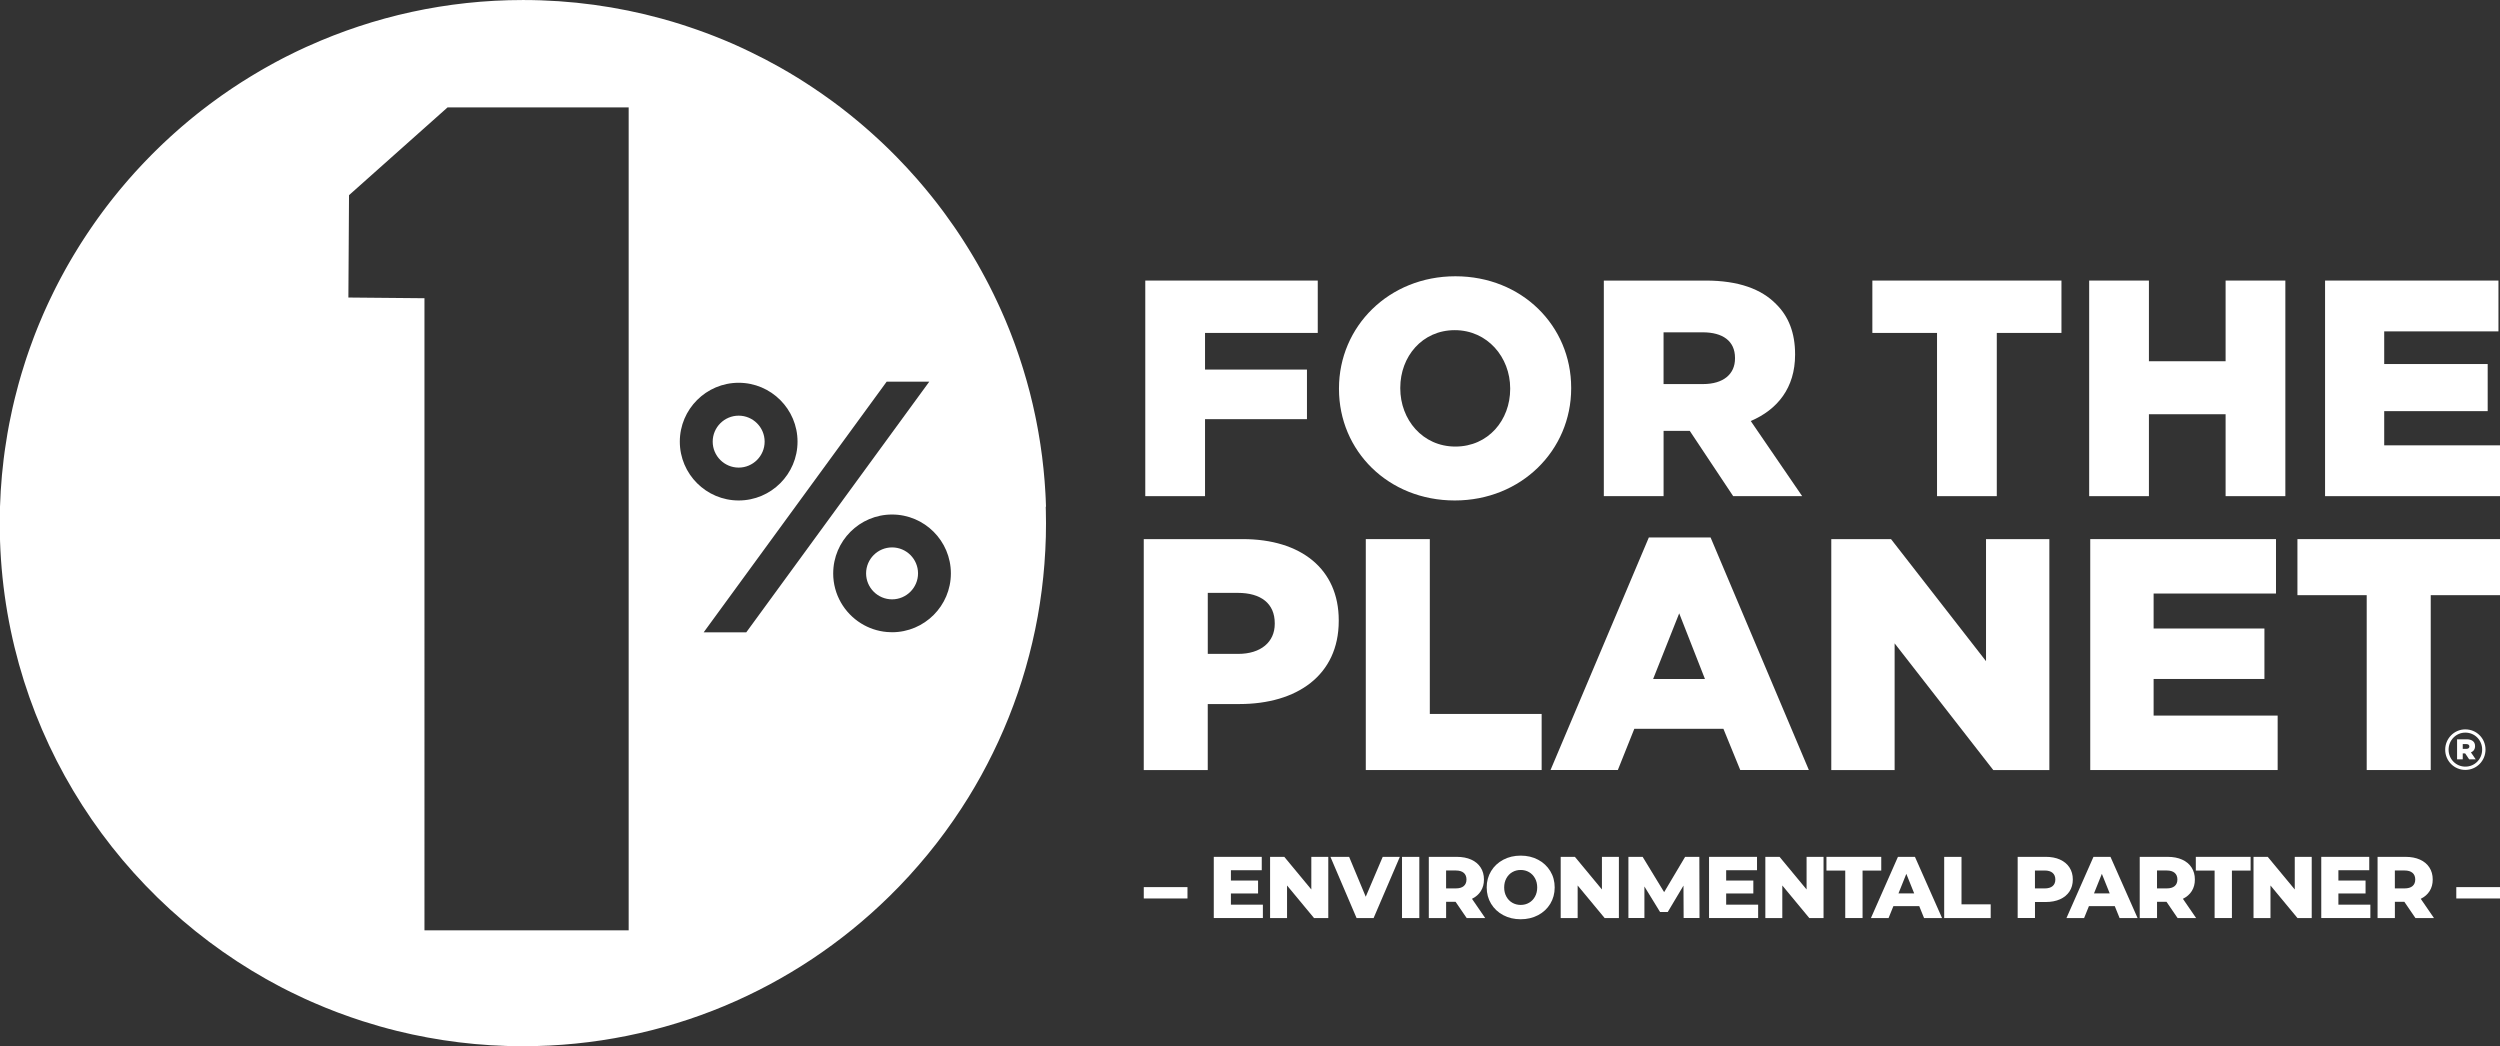 <?xml version="1.0" encoding="UTF-8"?>
<svg id="Livello_2" data-name="Livello 2" xmlns="http://www.w3.org/2000/svg" viewBox="0 0 1065.7 446.01">
  <rect x="0" y="0" width="1065.7" height="446.01" fill="#333333" stroke="none"/>
  <defs>
    <style>
      .cls-1 {
        fill: #fff;
      }
    </style>
  </defs>
  <g id="Layer_1" data-name="Layer 1">
    <g>
      <path class="cls-1" d="M325.95,188.26c0-6.11-4.97-11.07-11.07-11.07s-11.07,4.97-11.07,11.07,4.97,11.07,11.07,11.07,11.07-4.97,11.07-11.07Z"/>
      <path class="cls-1" d="M391.34,244.42c0-6.11-4.96-11.07-11.07-11.07s-11.07,4.97-11.07,11.07,4.97,11.07,11.07,11.07,11.07-4.97,11.07-11.07Z"/>
      <path class="cls-1" d="M445.89,215.98c-.04-1.21-.08-2.42-.14-3.63-.03-.66-.07-1.31-.1-1.96-.06-1.13-.14-2.27-.22-3.4-.05-.65-.09-1.3-.14-1.96-.09-1.19-.2-2.38-.32-3.56-.05-.56-.1-1.13-.16-1.69-.17-1.67-.36-3.34-.57-5.01,0-.06-.01-.12-.02-.18-.22-1.72-.46-3.42-.72-5.13-.09-.56-.18-1.12-.27-1.69-.18-1.15-.37-2.3-.57-3.44-.11-.65-.23-1.3-.35-1.94-.2-1.07-.4-2.13-.61-3.2-.13-.65-.26-1.3-.4-1.95-.23-1.1-.47-2.2-.72-3.29-.13-.58-.26-1.17-.39-1.75-.35-1.48-.71-2.96-1.08-4.43-.06-.25-.12-.5-.19-.74-.4-1.55-.82-3.1-1.26-4.64-.17-.59-.34-1.18-.52-1.77-.3-1.04-.61-2.07-.92-3.11-.2-.67-.42-1.33-.63-2-.3-.96-.61-1.91-.93-2.87-.22-.67-.45-1.35-.68-2.02-.33-.97-.67-1.93-1.02-2.9-.23-.63-.45-1.26-.68-1.89-.44-1.2-.9-2.4-1.37-3.6-.24-.61-.47-1.21-.71-1.81-.5-1.26-1.01-2.52-1.54-3.76-.27-.65-.56-1.3-.84-1.94-.38-.88-.76-1.76-1.16-2.64-.31-.7-.63-1.4-.96-2.1-.38-.82-.76-1.63-1.14-2.44-.34-.71-.68-1.42-1.02-2.13-.39-.8-.79-1.6-1.19-2.39-.35-.7-.7-1.39-1.05-2.08-.45-.87-.91-1.74-1.38-2.61-.58-1.09-1.16-2.16-1.76-3.24-.48-.86-.95-1.72-1.44-2.57-.42-.73-.85-1.45-1.27-2.18-.4-.69-.81-1.38-1.22-2.06-.45-.75-.91-1.5-1.37-2.24-.4-.65-.8-1.29-1.21-1.94-.48-.76-.96-1.51-1.44-2.26-.4-.61-.8-1.22-1.2-1.83-.51-.77-1.01-1.53-1.53-2.29-.36-.53-.73-1.06-1.1-1.59-1.12-1.62-2.26-3.22-3.43-4.81-.29-.39-.57-.79-.86-1.18-.6-.81-1.22-1.61-1.83-2.42-.37-.48-.74-.97-1.11-1.45-.62-.79-1.24-1.58-1.87-2.36-.38-.47-.76-.94-1.14-1.41-.64-.79-1.29-1.58-1.95-2.37-.35-.42-.71-.84-1.06-1.25-.7-.83-1.4-1.65-2.11-2.47-.18-.21-.37-.41-.55-.62-2.59-2.95-5.27-5.83-8.01-8.63-.28-.29-.56-.58-.85-.87-.8-.81-1.61-1.62-2.43-2.42-.32-.31-.63-.62-.95-.93-.83-.81-1.67-1.61-2.51-2.4-.27-.25-.54-.5-.81-.75-2.03-1.89-4.09-3.74-6.19-5.56-2.1-1.81-4.23-3.59-6.4-5.33-.17-.13-.33-.27-.5-.4-1-.79-2-1.58-3.01-2.36-.23-.18-.47-.36-.7-.54-1.02-.78-2.05-1.55-3.08-2.31-.17-.12-.33-.24-.5-.36-2.63-1.92-5.3-3.78-8.02-5.59-2.11-1.41-4.25-2.79-6.41-4.13-.04-.02-.07-.04-.11-.07-1.18-.73-2.38-1.45-3.58-2.16-.15-.09-.3-.17-.44-.26-1.2-.7-2.4-1.4-3.61-2.08-.07-.04-.14-.08-.21-.12-4.01-2.26-8.11-4.38-12.27-6.39-2.51-1.21-5.04-2.4-7.61-3.52-.09-.04-.18-.08-.27-.12-1.34-.58-2.68-1.16-4.04-1.71,0,0-.01,0-.02,0-4.63-1.91-9.35-3.66-14.14-5.26-2.38-.8-4.78-1.57-7.2-2.29-.07-.02-.14-.04-.21-.06-1.34-.4-2.69-.78-4.04-1.15-.09-.03-.18-.05-.28-.08,0,0,0,0,0,0-18.83-5.17-38.65-7.94-59.12-7.94-32.6,0-63.56,7.02-91.48,19.6,0,0-.02,0-.03-.01-.4.18-.79.37-1.19.55-1.04.47-2.07.96-3.09,1.44-.52.25-1.04.5-1.56.75-1.29.63-2.58,1.26-3.85,1.91-.42.21-.84.44-1.26.65-.98.51-1.96,1.02-2.93,1.55-.51.27-1.02.55-1.53.83-1.25.68-2.49,1.38-3.73,2.09-.43.25-.86.5-1.29.75-.93.54-1.86,1.09-2.78,1.65-.5.3-.99.6-1.49.9-1.21.74-2.41,1.48-3.6,2.24-.44.28-.89.57-1.33.86-.88.57-1.76,1.15-2.63,1.73-.48.32-.97.65-1.45.97-1.16.79-2.31,1.59-3.46,2.4-.45.32-.9.65-1.35.97-.83.6-1.66,1.2-2.48,1.81-.47.35-.95.7-1.42,1.05-1.11.84-2.21,1.68-3.31,2.53-.46.36-.91.72-1.37,1.08-.78.62-1.56,1.25-2.33,1.88-.46.38-.92.75-1.38,1.13-1.06.88-2.11,1.77-3.15,2.67-.46.4-.92.8-1.37,1.2-.73.64-1.46,1.28-2.18,1.93-.45.41-.9.81-1.35,1.22-1.01.92-2,1.85-2.99,2.78-.46.44-.92.88-1.37,1.32-.68.66-1.36,1.32-2.03,1.98-.44.43-.88.87-1.32,1.31-.95.95-1.89,1.92-2.82,2.89-.46.48-.91.96-1.37,1.44-.63.67-1.25,1.34-1.87,2.01-.43.47-.86.93-1.29,1.4-.89.99-1.77,1.98-2.65,2.98-.45.52-.9,1.05-1.35,1.57-.57.67-1.14,1.35-1.71,2.02-.48.58-.96,1.15-1.44,1.73-.77.94-1.53,1.89-2.29,2.84-.45.57-.89,1.14-1.34,1.71-.52.67-1.04,1.34-1.55,2.02-.57.75-1.14,1.51-1.7,2.27-.61.83-1.22,1.66-1.82,2.5-.44.61-.87,1.22-1.3,1.84-.47.67-.94,1.34-1.4,2.02-.61.89-1.22,1.79-1.82,2.69-.5.75-.99,1.5-1.48,2.25-.43.66-.85,1.32-1.27,1.98-.42.66-.83,1.32-1.24,1.99-.63,1.01-1.24,2.03-1.86,3.05-.41.69-.82,1.38-1.22,2.07-.41.7-.82,1.41-1.22,2.12-.36.64-.72,1.28-1.08,1.92-.63,1.13-1.24,2.27-1.85,3.41-.34.64-.68,1.27-1.01,1.92-.39.75-.78,1.5-1.16,2.26-.31.61-.61,1.23-.92,1.85-.61,1.24-1.21,2.48-1.8,3.73-.28.6-.56,1.19-.84,1.8-.37.8-.73,1.6-1.09,2.4-.26.58-.51,1.17-.77,1.75-.58,1.34-1.15,2.69-1.71,4.04-.23.56-.46,1.13-.69,1.69-.34.84-.67,1.68-1,2.53-.21.54-.41,1.09-.62,1.63-.55,1.45-1.08,2.9-1.6,4.37-.19.53-.38,1.06-.56,1.6-.31.89-.61,1.77-.91,2.66-.16.48-.31.97-.47,1.45-.51,1.56-1,3.13-1.47,4.71-.15.51-.3,1.01-.45,1.52-.27.93-.54,1.86-.8,2.79-.11.41-.22.82-.33,1.22-.46,1.68-.9,3.38-1.32,5.08-.12.49-.24.98-.36,1.48-.23.97-.46,1.93-.68,2.9-.06.29-.12.58-.19.86-.41,1.85-.79,3.71-1.16,5.58-.09.47-.18.95-.27,1.42-.19,1-.37,2-.55,3.01-.01.08-.03.17-.04.25-.36,2.09-.69,4.19-.99,6.3-.07.47-.13.93-.2,1.4-.14,1.02-.27,2.03-.4,3.06,0,0,0,0,0,.01-1.1,8.95-1.67,18.06-1.67,27.3,0,83.37,45.77,156.05,113.53,194.31,0,0,0,0,0,0,.4.22.8.44,1.2.66,1.35.75,2.7,1.49,4.07,2.21.53.28,1.07.57,1.6.85.82.42,1.63.84,2.46,1.25.51.26,1.02.51,1.54.76,1.71.84,3.42,1.66,5.15,2.46.23.1.45.21.67.31.93.43,1.86.84,2.8,1.25.4.18.8.35,1.2.52,3.1,1.35,6.24,2.63,9.41,3.83.23.09.46.18.7.26,3.43,1.29,6.89,2.5,10.4,3.63,0,0,.01,0,.02,0,4.81,1.54,9.68,2.93,14.62,4.15,0,0,0,0,0,0h0c17.18,4.24,35.13,6.51,53.62,6.51,60.82,0,115.93-24.35,156.16-63.82,0,0,0,0,0,0,0,0,0,0,.01-.01,1.42-1.39,2.82-2.81,4.21-4.24.05-.05.1-.11.16-.16,1.38-1.43,2.73-2.87,4.07-4.33.02-.02.04-.05.06-.07,2.71-2.97,5.35-6.01,7.9-9.12.02-.02.04-.05.06-.07,1.21-1.48,2.41-2.98,3.58-4.49.12-.15.23-.3.35-.45,1.13-1.46,2.24-2.93,3.33-4.42.14-.19.28-.39.42-.58,1.08-1.49,2.15-2.99,3.2-4.5.11-.16.22-.32.33-.48,1.08-1.57,2.15-3.16,3.19-4.76,0,0,0,0,0,0,.98-1.51,1.94-3.02,2.89-4.55.01-.02.03-.04.04-.06.93-1.51,1.84-3.02,2.73-4.55.03-.05.05-.09.08-.14.88-1.5,1.74-3.02,2.58-4.54.04-.07.08-.15.12-.22.83-1.5,1.63-3.01,2.42-4.53.05-.1.11-.2.16-.31.77-1.49,1.53-2.99,2.27-4.5.07-.14.14-.27.2-.41.72-1.47,1.42-2.96,2.11-4.45.08-.17.16-.35.24-.52.67-1.46,1.32-2.93,1.96-4.41.09-.21.18-.41.27-.62.62-1.44,1.22-2.9,1.81-4.36.1-.25.2-.49.3-.74.57-1.43,1.12-2.87,1.66-4.31.11-.28.22-.56.32-.84.52-1.41,1.02-2.83,1.52-4.25.11-.32.23-.64.34-.96.48-1.39.93-2.79,1.38-4.19.12-.36.24-.72.35-1.08.43-1.36.84-2.74,1.24-4.11.12-.41.24-.81.36-1.22.38-1.34.75-2.68,1.1-4.03.12-.45.25-.9.37-1.35.34-1.31.66-2.64.98-3.96.12-.49.24-.98.36-1.47.3-1.29.58-2.59.86-3.88.11-.53.24-1.06.35-1.59.26-1.26.5-2.54.74-3.81.11-.57.22-1.14.33-1.71.22-1.24.42-2.49.63-3.74.1-.61.21-1.22.3-1.83.19-1.22.35-2.45.52-3.68.09-.64.19-1.28.27-1.93.15-1.21.29-2.42.42-3.63.08-.67.16-1.34.23-2.02.12-1.2.22-2.41.33-3.62.06-.69.13-1.37.18-2.06.09-1.23.16-2.48.24-3.72.04-.67.09-1.34.13-2.01.07-1.34.11-2.68.16-4.03.02-.58.05-1.15.07-1.73.05-1.93.07-3.86.07-5.79,0-1.78-.03-3.56-.07-5.33-.01-.57-.04-1.14-.05-1.7ZM267.99,396.57h-87.05V127.13l-32.43-.3.08-12.54.19-31.09,25.84-23.02,16.16-14.39h77.21v350.79ZM289.79,188.26c0-13.83,11.26-25.09,25.09-25.09s25.09,11.25,25.09,25.09-11.26,25.08-25.09,25.08-25.09-11.25-25.09-25.08ZM299.96,269.55l78.01-106.85h18.16l-4.17,5.71-54.07,74.06-19.77,27.08h-18.16ZM355.18,244.42c0-13.83,11.25-25.09,25.08-25.09s25.08,11.25,25.08,25.09-11.25,25.09-25.08,25.09c-.73,0-1.46-.04-2.18-.1-4.02-.35-7.78-1.65-11.04-3.68-7.12-4.43-11.87-12.32-11.87-21.31Z"/>
      <polygon class="cls-1" points="513.68 178.68 557.13 178.68 557.13 157.54 513.68 157.54 513.68 141.92 561.73 141.92 561.73 119.6 488.21 119.6 488.21 211.5 513.68 211.5 513.68 178.68"/>
      <path class="cls-1" d="M620.14,213.34c28.35,0,49.62-21.4,49.62-47.78v-.27c0-26.39-21.01-47.52-49.36-47.52s-49.62,21.4-49.62,47.79v.26c0,26.38,21,47.52,49.36,47.52ZM596.91,165.29c0-13.26,9.31-24.55,23.23-24.55s23.62,11.55,23.62,24.81v.26c0,13.26-9.32,24.55-23.36,24.55s-23.49-11.55-23.49-24.81v-.27Z"/>
      <path class="cls-1" d="M709.15,183.67h11.16l18.51,27.83h29.41l-21.92-32.03c11.42-4.86,18.9-14.18,18.9-28.22v-.27c0-9.05-2.76-16.15-8.14-21.4-6.17-6.3-15.88-9.98-29.93-9.98h-43.46v91.89h25.47v-27.83ZM709.15,141.66h16.67c8.53,0,13.78,3.68,13.78,10.9v.26c0,6.7-4.99,10.9-13.65,10.9h-16.81v-22.06Z"/>
      <polygon class="cls-1" points="825.72 211.5 851.19 211.5 851.19 141.92 878.76 141.92 878.76 119.6 798.15 119.6 798.15 141.92 825.72 141.92 825.72 211.5"/>
      <polygon class="cls-1" points="916.04 176.58 948.73 176.58 948.73 211.5 974.2 211.5 974.2 119.6 948.73 119.6 948.73 153.99 916.04 153.99 916.04 119.6 890.57 119.6 890.57 211.5 916.04 211.5 916.04 176.58"/>
      <polygon class="cls-1" points="1016.34 189.84 1016.34 175.26 1060.45 175.26 1060.45 155.18 1016.34 155.18 1016.34 141.26 1065.04 141.26 1065.04 119.6 991.13 119.6 991.13 211.5 1065.7 211.5 1065.7 189.84 1016.34 189.84"/>
      <path class="cls-1" d="M514.85,300.12h13.5c24.47,0,42.33-12.23,42.33-35.44v-.28c0-21.8-16.04-34.59-40.93-34.59h-42.19v98.44h27.28v-28.13ZM514.85,252.73h12.8c9.84,0,15.75,4.5,15.75,12.94v.27c0,7.74-5.91,12.8-15.61,12.8h-12.94v-26.02Z"/>
      <polygon class="cls-1" points="582.21 229.81 582.21 328.25 657.17 328.25 657.17 304.34 609.5 304.34 609.5 229.81 582.21 229.81"/>
      <path class="cls-1" d="M702.87,229.1l-41.91,99.14h28.69l7.03-17.58h37.97l7.18,17.58h29.25l-41.9-99.14h-26.3ZM704.7,289.43l11.11-27.98,10.97,27.98h-22.08Z"/>
      <polygon class="cls-1" points="873.6 328.25 873.6 229.81 846.6 229.81 846.6 281.84 806.1 229.81 780.64 229.81 780.64 328.25 807.64 328.25 807.64 274.25 849.69 328.25 873.6 328.25"/>
      <polygon class="cls-1" points="970.21 253.01 970.21 229.81 891.03 229.81 891.03 328.25 970.92 328.25 970.92 305.04 918.04 305.04 918.04 289.43 965.28 289.43 965.28 267.92 918.04 267.92 918.04 253.01 970.21 253.01"/>
      <polygon class="cls-1" points="979.35 253.71 1008.88 253.71 1008.88 328.25 1036.17 328.25 1036.17 253.71 1065.7 253.71 1065.7 229.81 979.35 229.81 979.35 253.71"/>
      <path class="cls-1" d="M1055.07,318.03c0-2-1.49-2.88-3.58-2.88h-4.09v8.55h2.42v-2.55h1.02l1.72,2.55h2.79l-2.04-2.97c1.07-.42,1.76-1.35,1.76-2.69ZM1051.35,319.23h-1.53v-2.04h1.53c.84,0,1.3.37,1.3,1.02,0,.6-.46,1.02-1.3,1.02Z"/>
      <path class="cls-1" d="M1050.93,310.91c-4.79,0-8.59,3.95-8.59,8.64v.05c0,4.69,3.75,8.6,8.59,8.6s8.59-3.95,8.59-8.64v-.05c0-4.69-3.75-8.59-8.59-8.59ZM1058.09,319.56c0,3.95-3.11,7.24-7.15,7.24s-7.15-3.25-7.15-7.2v-.05c0-3.95,3.11-7.25,7.15-7.25s7.15,3.25,7.15,7.2v.05Z"/>
      <g>
        <path class="cls-1" d="M487.57,378.16h18.63v4.84h-18.63v-4.84Z"/>
        <path class="cls-1" d="M538.34,385.64v5.7h-20.93v-26.08h20.45v5.7h-13.15v4.4h11.58v5.51h-11.58v4.77h13.63Z"/>
        <path class="cls-1" d="M566.22,365.27v26.08h-6.07l-11.51-13.89v13.89h-7.23v-26.08h6.07l11.51,13.89v-13.89h7.23Z"/>
        <path class="cls-1" d="M596.72,365.27l-11.18,26.08h-7.26l-11.14-26.08h7.97l7.08,16.99,7.23-16.99h7.3Z"/>
        <path class="cls-1" d="M597.65,365.27h7.38v26.08h-7.38v-26.08Z"/>
        <path class="cls-1" d="M620.47,384.41h-4.02v6.93h-7.38v-26.08h11.92c2.36,0,4.41.39,6.15,1.17s3.08,1.9,4.02,3.35,1.42,3.16,1.42,5.12-.44,3.53-1.32,4.94c-.88,1.4-2.14,2.5-3.78,3.3l5.63,8.2h-7.9l-4.73-6.93ZM623.97,372.08c-.77-.67-1.91-1.01-3.43-1.01h-4.1v7.64h4.1c1.51,0,2.66-.33,3.43-.99.77-.66,1.16-1.6,1.16-2.81s-.39-2.16-1.16-2.83Z"/>
        <path class="cls-1" d="M640.81,390.11c-2.2-1.17-3.92-2.78-5.18-4.84-1.25-2.06-1.88-4.38-1.88-6.97s.63-4.9,1.88-6.97c1.25-2.06,2.98-3.67,5.18-4.84,2.2-1.17,4.68-1.75,7.43-1.75s5.23.58,7.43,1.75c2.2,1.17,3.92,2.78,5.18,4.84,1.25,2.06,1.88,4.38,1.88,6.97s-.63,4.9-1.88,6.97c-1.25,2.06-2.98,3.68-5.18,4.84s-4.68,1.75-7.43,1.75-5.23-.58-7.43-1.75ZM651.82,384.82c1.07-.62,1.91-1.5,2.53-2.63s.93-2.43.93-3.89-.31-2.76-.93-3.89c-.62-1.13-1.47-2.01-2.53-2.63s-2.26-.93-3.58-.93-2.51.31-3.58.93c-1.07.62-1.91,1.5-2.53,2.63-.62,1.13-.93,2.43-.93,3.89s.31,2.76.93,3.89c.62,1.13,1.46,2.01,2.53,2.63,1.07.62,2.26.93,3.58.93s2.51-.31,3.58-.93Z"/>
        <path class="cls-1" d="M690.1,365.27v26.08h-6.07l-11.51-13.89v13.89h-7.23v-26.08h6.07l11.51,13.89v-13.89h7.23Z"/>
        <path class="cls-1" d="M717.7,391.34l-.07-13.82-6.7,11.25h-3.28l-6.67-10.88v13.45h-6.82v-26.08h6.07l9.16,15.05,8.94-15.05h6.07l.07,26.08h-6.78Z"/>
        <path class="cls-1" d="M749.46,385.64v5.7h-20.93v-26.08h20.45v5.7h-13.15v4.4h11.58v5.51h-11.58v4.77h13.63Z"/>
        <path class="cls-1" d="M777.34,365.27v26.08h-6.07l-11.51-13.89v13.89h-7.23v-26.08h6.07l11.51,13.89v-13.89h7.23Z"/>
        <path class="cls-1" d="M786.59,371.11h-8.01v-5.85h23.36v5.85h-7.97v20.23h-7.38v-20.23Z"/>
        <path class="cls-1" d="M818.14,386.28h-11.03l-2.05,5.07h-7.52l11.51-26.08h7.26l11.55,26.08h-7.67l-2.05-5.07ZM815.98,380.84l-3.35-8.34-3.35,8.34h6.71Z"/>
        <path class="cls-1" d="M828.77,365.27h7.38v20.23h12.44v5.85h-19.82v-26.08Z"/>
        <path class="cls-1" d="M878.16,366.44c1.74.78,3.08,1.9,4.02,3.35s1.42,3.16,1.42,5.12-.47,3.66-1.42,5.1-2.28,2.55-4.02,3.33-3.79,1.17-6.15,1.17h-4.54v6.82h-7.38v-26.08h11.92c2.36,0,4.41.39,6.15,1.17ZM874.99,377.73c.77-.66,1.16-1.6,1.16-2.81s-.39-2.16-1.16-2.83c-.77-.67-1.91-1.01-3.43-1.01h-4.1v7.64h4.1c1.51,0,2.66-.33,3.43-.99Z"/>
        <path class="cls-1" d="M901.49,386.28h-11.03l-2.05,5.07h-7.52l11.51-26.08h7.26l11.55,26.08h-7.67l-2.05-5.07ZM899.33,380.84l-3.35-8.34-3.35,8.34h6.71Z"/>
        <path class="cls-1" d="M923.52,384.41h-4.02v6.93h-7.38v-26.08h11.92c2.36,0,4.41.39,6.15,1.17,1.74.78,3.08,1.9,4.02,3.35.94,1.45,1.42,3.16,1.42,5.12s-.44,3.53-1.32,4.94c-.88,1.4-2.14,2.5-3.78,3.3l5.63,8.2h-7.9l-4.73-6.93ZM927.02,372.08c-.77-.67-1.91-1.01-3.43-1.01h-4.1v7.64h4.1c1.51,0,2.66-.33,3.43-.99.77-.66,1.16-1.6,1.16-2.81s-.39-2.16-1.16-2.83Z"/>
        <path class="cls-1" d="M944.04,371.11h-8.01v-5.85h23.36v5.85h-7.97v20.23h-7.38v-20.23Z"/>
        <path class="cls-1" d="M985.44,365.27v26.08h-6.07l-11.51-13.89v13.89h-7.23v-26.08h6.07l11.51,13.89v-13.89h7.23Z"/>
        <path class="cls-1" d="M1010.44,385.64v5.7h-20.93v-26.08h20.45v5.7h-13.15v4.4h11.58v5.51h-11.58v4.77h13.63Z"/>
        <path class="cls-1" d="M1024.91,384.41h-4.02v6.93h-7.38v-26.08h11.92c2.36,0,4.41.39,6.15,1.17s3.08,1.9,4.02,3.35c.94,1.45,1.42,3.16,1.42,5.12s-.44,3.53-1.32,4.94c-.88,1.4-2.14,2.5-3.78,3.3l5.63,8.2h-7.9l-4.73-6.93ZM1028.41,372.08c-.77-.67-1.91-1.01-3.43-1.01h-4.1v7.64h4.1c1.51,0,2.66-.33,3.43-.99.77-.66,1.16-1.6,1.16-2.81s-.39-2.16-1.16-2.83Z"/>
        <path class="cls-1" d="M1047.07,378.16h18.63v4.84h-18.63v-4.84Z"/>
      </g>
    </g>
  </g>
</svg>